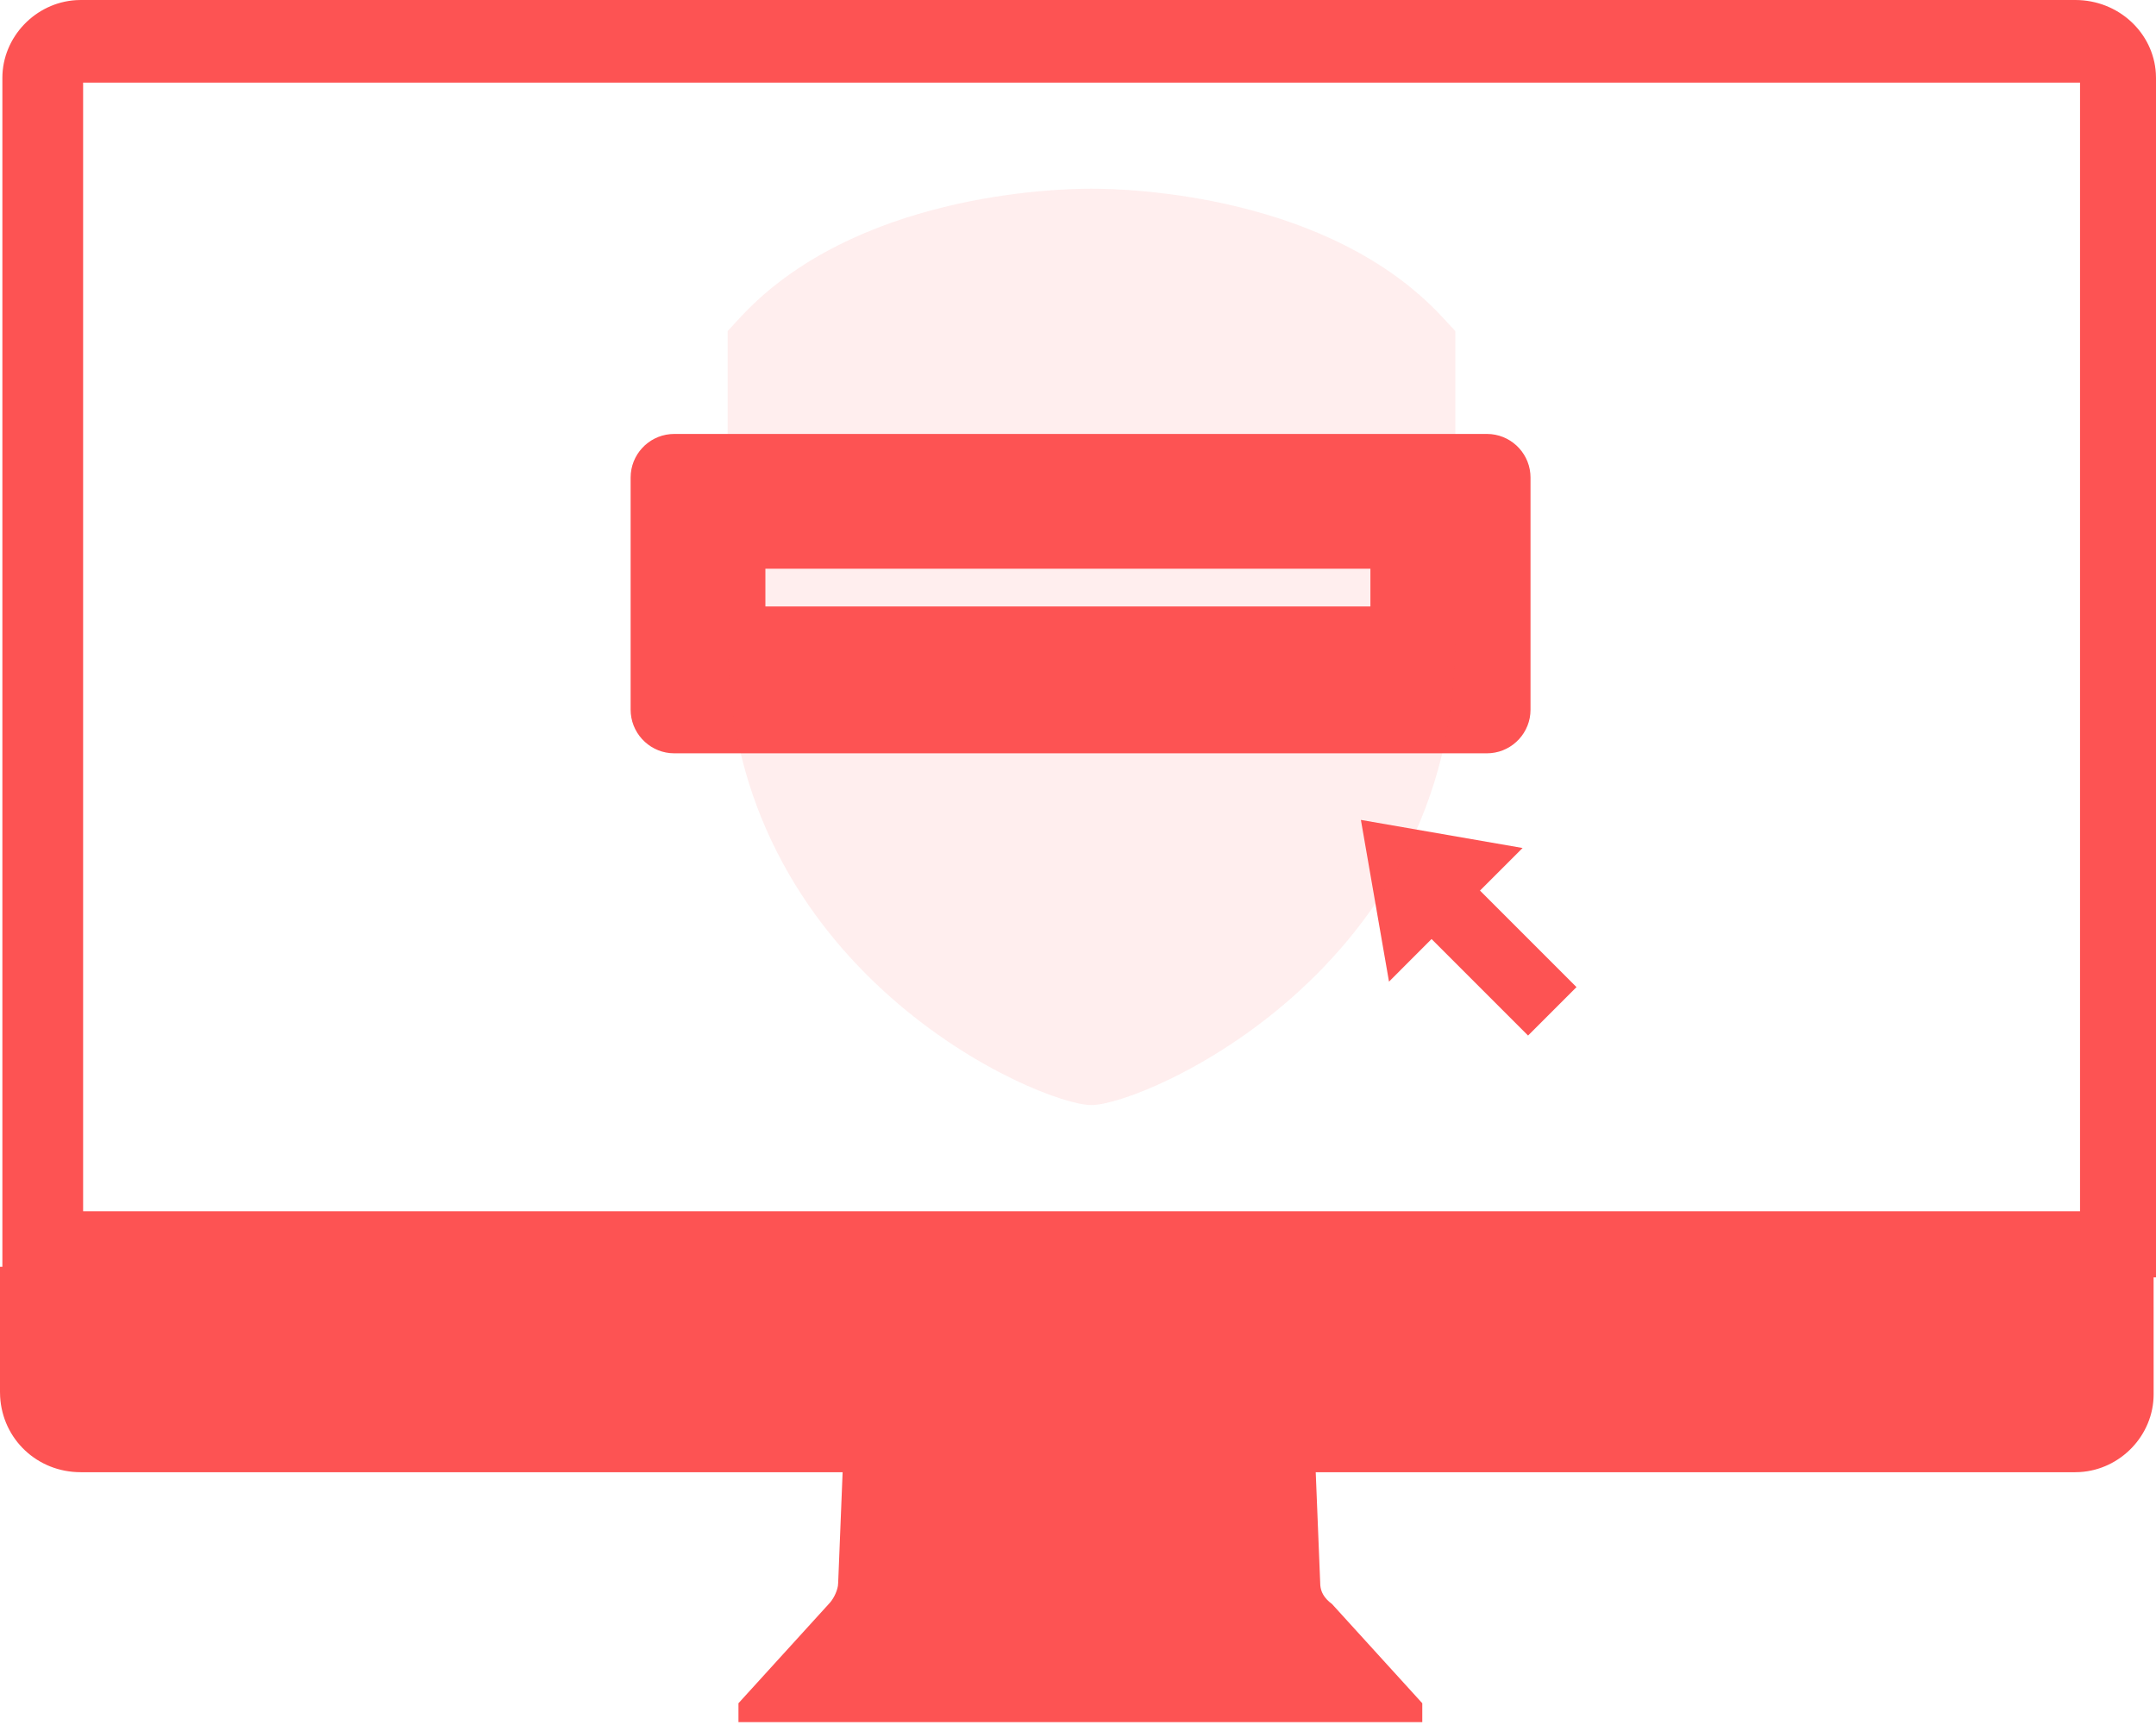 <?xml version="1.0" encoding="UTF-8"?>
<svg width="80px" height="64px" viewBox="0 0 80 64" version="1.1" xmlns="http://www.w3.org/2000/svg" xmlns:xlink="http://www.w3.org/1999/xlink">
    <!-- Generator: Sketch 62 (91390) - https://sketch.com -->
    <title>icon/Sinistre Copy</title>
    <desc>Created with Sketch.</desc>
    <g id="Symbols" stroke="none" stroke-width="1" fill="none" fill-rule="evenodd">
        <g id="Desktop/Landing-page/Sinistre" transform="translate(-560, -164)" fill="#FD5353">
            <g id="Group" transform="translate(240, 153)">
                <g id="icon/Sinistre/Form" transform="translate(320, 4)">
                    <g id="Group" transform="translate(0, 7)">
                        <path d="M77.004,-7.46069873e-14 C78.619,-7.46069873e-14 79.905,1.222 79.995,2.723 L80,2.891 L80,47.392 L79.911,47.392 L79.912,51.73 C79.912,53.251 78.683,54.527 77.173,54.616 L77.004,54.621 L48.821,54.621 L48.987,58.725 C48.987,58.959 49.056,59.192 49.319,59.426 L49.427,59.513 L52.775,63.193 L52.775,63.894 L27.401,63.894 L27.401,63.193 L30.749,59.513 C30.9,59.363 31.051,59.084 31.091,58.842 L31.101,58.725 L31.266,54.621 L2.996,54.621 C1.381,54.621 0.095,53.399 0.005,51.82 L4.19220214e-13,51.643 L4.19220214e-13,47 L0.088,46.999 L0.088,2.891 C0.088,1.37 1.317,0.094 2.827,0.005 L2.996,-7.46069873e-14 L77.004,-7.46069873e-14 Z M77.181,3.066 L3.084,3.066 L3.084,44.939 L77.181,44.939 L77.181,3.066 Z M50.497,30.42 L56.497,31.462 L54.916,33.042 L58.497,36.623 L56.7,38.42 L53.119,34.839 L51.54,36.42 L50.497,30.42 Z M55.175,16.1 C56.015,16.1 56.71,16.748 56.784,17.569 L56.791,17.716 L56.791,26.333 C56.791,27.173 56.143,27.868 55.322,27.942 L55.175,27.949 L25.016,27.949 C24.177,27.949 23.482,27.3 23.407,26.479 L23.4,26.333 L23.4,17.716 C23.4,16.876 24.048,16.181 24.869,16.107 L25.016,16.1 L55.175,16.1 Z M50.85,21.1 L28.4,21.1 L28.4,22.5 L50.85,22.5 L50.85,21.1 Z" id="Combined-Shape" fill-rule="nonzero"></path>
                        <path d="M53.518,11.763 C49.308,7.228 41.934,7 40.498,7 C39.066,7 31.692,7.228 27.48,11.763 L27,12.283 L27,23.755 C27,36.031 38.573,41 40.498,41 C42.423,41 54,36.031 54,23.756 L54,12.283 L53.518,11.763 Z" id="Path" fill-opacity="0.1"></path>
                    </g>
                </g>
            </g>
        </g>
    </g>
</svg>